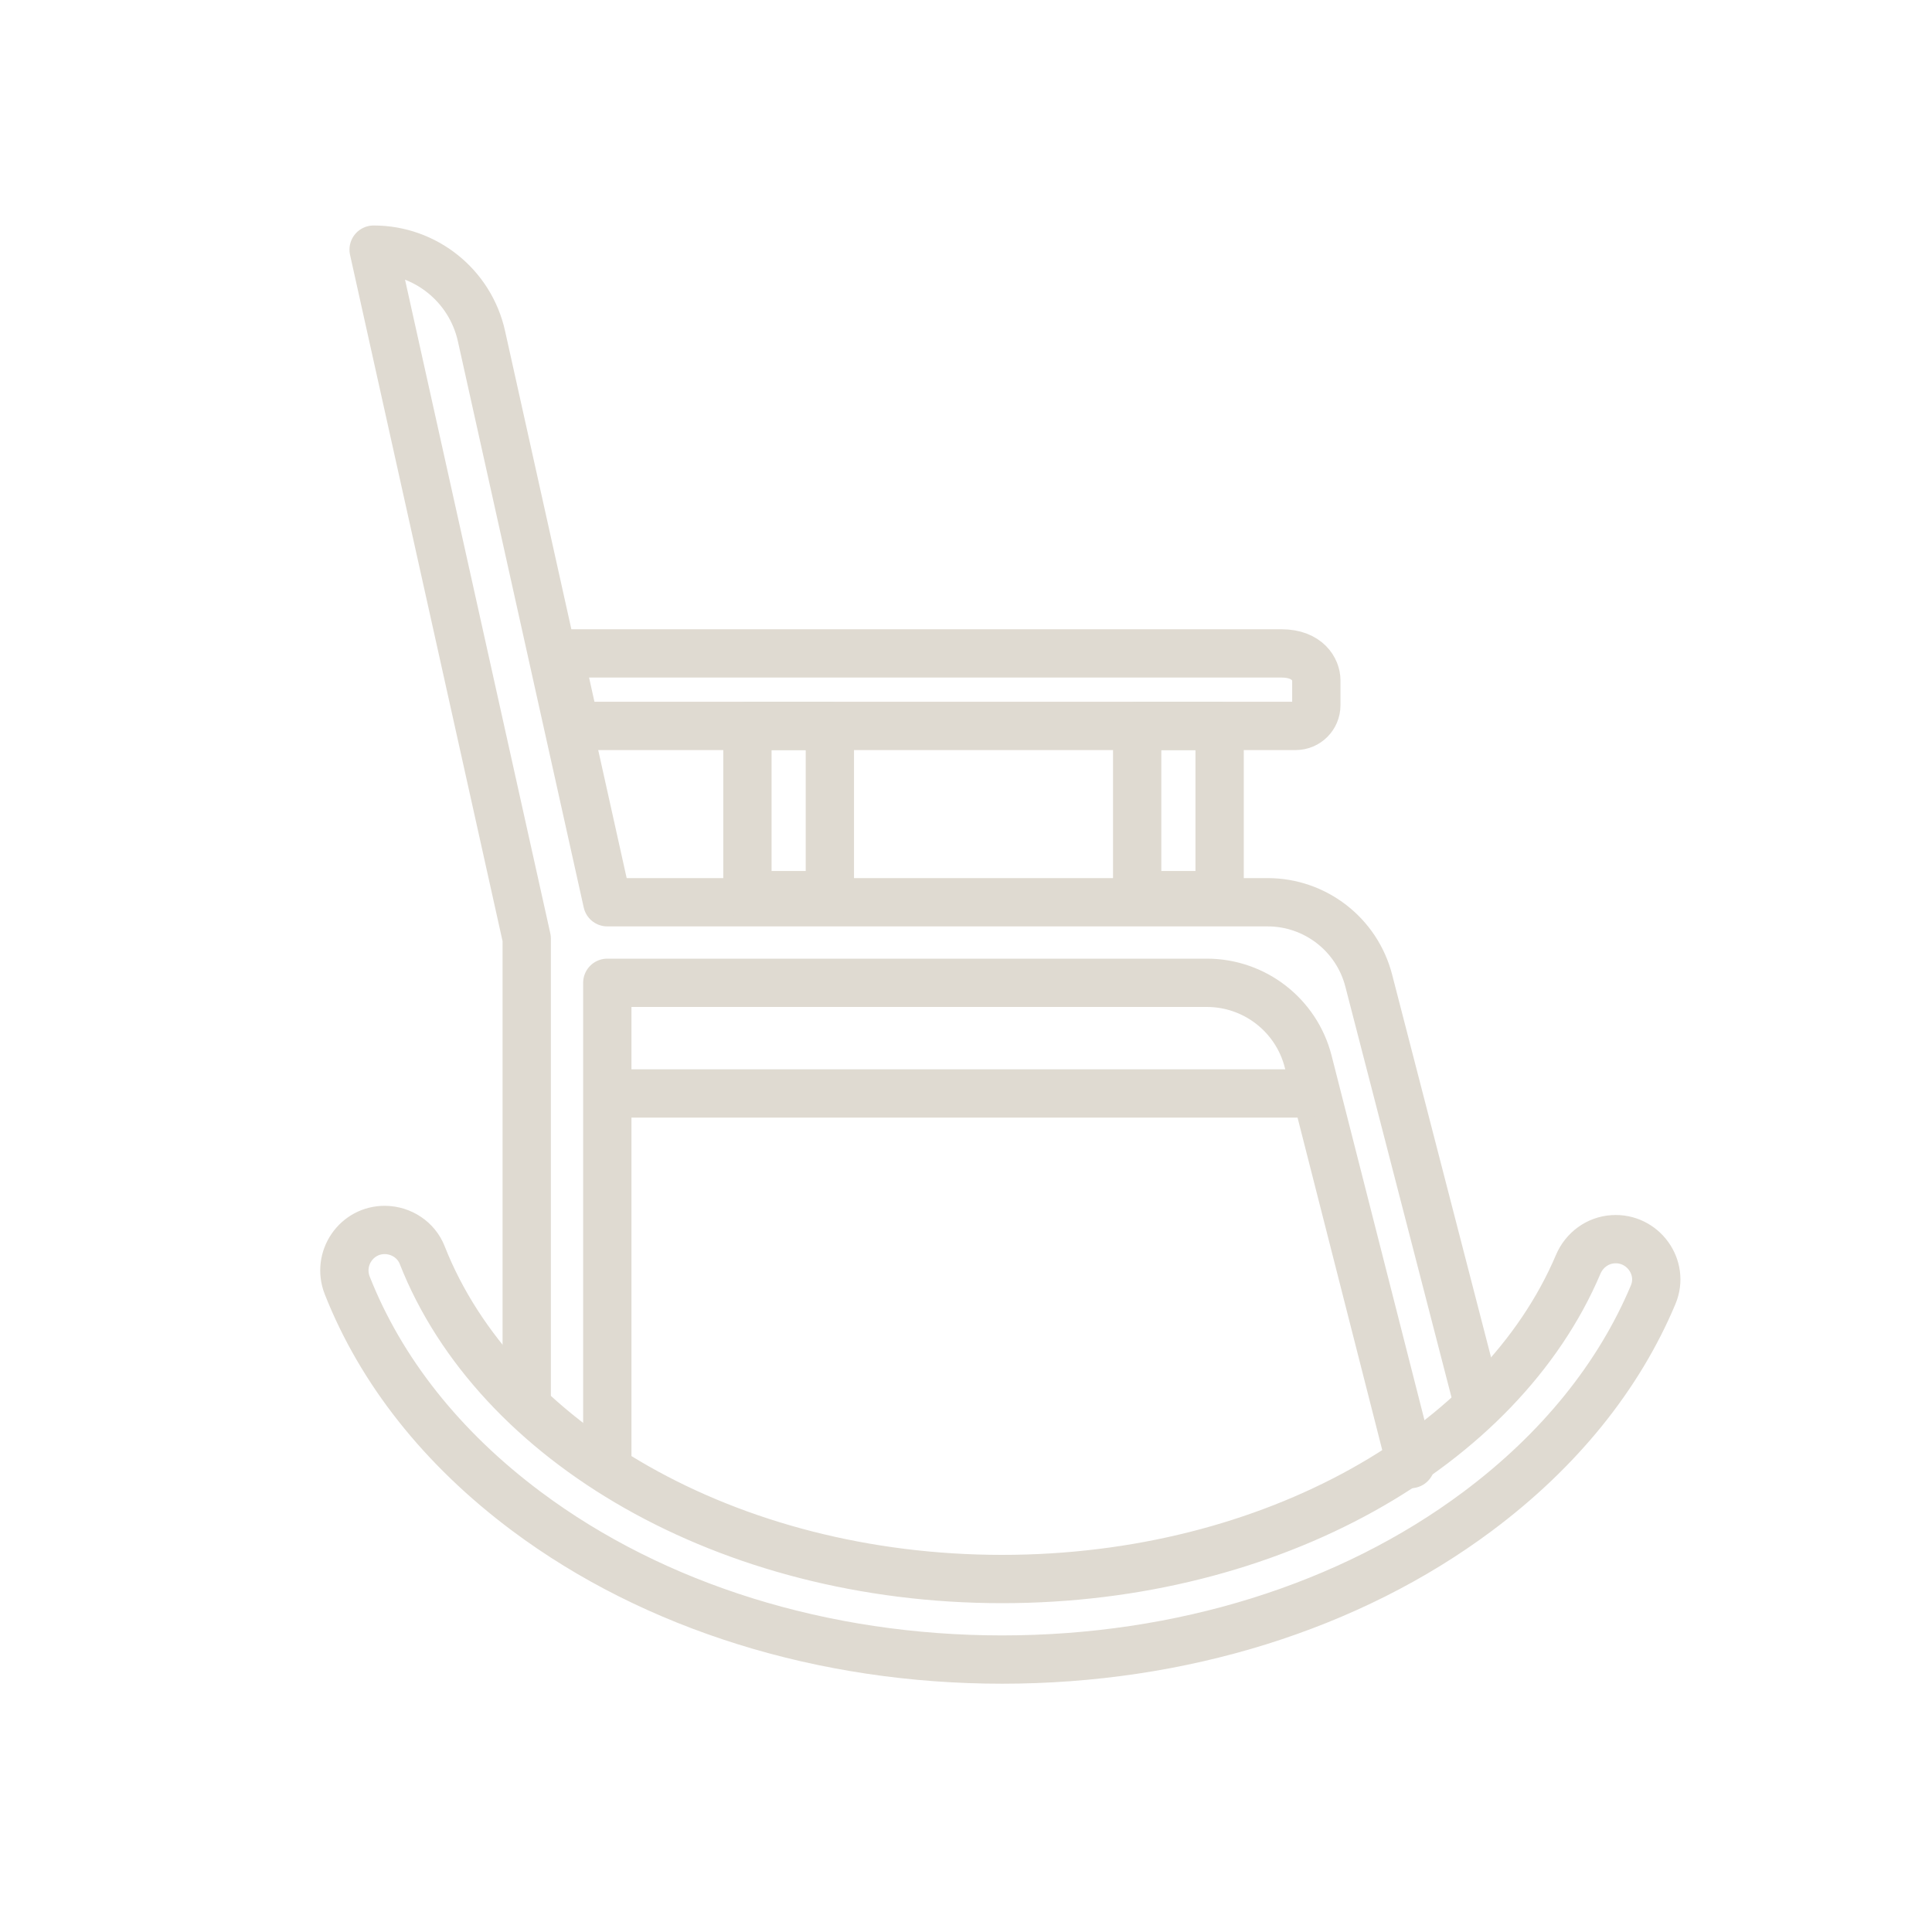 <?xml version="1.0" encoding="utf-8"?>
<!-- Generator: Adobe Illustrator 15.0.0, SVG Export Plug-In . SVG Version: 6.00 Build 0)  -->
<!DOCTYPE svg PUBLIC "-//W3C//DTD SVG 1.1//EN" "http://www.w3.org/Graphics/SVG/1.1/DTD/svg11.dtd">
<svg version="1.1" xmlns="http://www.w3.org/2000/svg" xmlns:xlink="http://www.w3.org/1999/xlink" x="0px" y="0px" width="80px"
	 height="80px" viewBox="0 0 80 80" enable-background="new 0 0 80 80" xml:space="preserve">
<g id="Layer_1" display="none">
	<g display="inline">
		<g>
			<g>
				
					<circle fill="none" stroke="#DFDAD1" stroke-linecap="round" stroke-linejoin="round" stroke-miterlimit="10" cx="40.156" cy="41.396" r="30.164"/>
				
					<circle fill="none" stroke="#DFDAD1" stroke-linecap="round" stroke-linejoin="round" stroke-miterlimit="10" cx="40.156" cy="41.396" r="26.112"/>
				<g>
					
						<line fill="none" stroke="#DFDAD1" stroke-linecap="round" stroke-linejoin="round" stroke-miterlimit="10" x1="40.156" y1="39.278" x2="40.156" y2="28.143"/>
				</g>
				<g>
					
						<line fill="none" stroke="#DFDAD1" stroke-linecap="round" stroke-linejoin="round" stroke-miterlimit="10" x1="47.685" y1="53.101" x2="41.287" y2="42.796"/>
				</g>
				
					<line fill="none" stroke="#DFDAD1" stroke-linecap="round" stroke-linejoin="round" stroke-miterlimit="10" x1="40.381" y1="17.759" x2="40.381" y2="23.162"/>
				
					<line fill="none" stroke="#DFDAD1" stroke-linecap="round" stroke-linejoin="round" stroke-miterlimit="10" x1="52.198" y1="21.056" x2="49.49" y2="25.731"/>
				
					<line fill="none" stroke="#DFDAD1" stroke-linecap="round" stroke-linejoin="round" stroke-miterlimit="10" x1="60.771" y1="29.833" x2="56.085" y2="32.52"/>
				
					<line fill="none" stroke="#DFDAD1" stroke-linecap="round" stroke-linejoin="round" stroke-miterlimit="10" x1="63.79" y1="41.724" x2="58.388" y2="41.7"/>
				
					<line fill="none" stroke="#DFDAD1" stroke-linecap="round" stroke-linejoin="round" stroke-miterlimit="10" x1="60.442" y1="53.526" x2="55.779" y2="50.799"/>
				
					<line fill="none" stroke="#DFDAD1" stroke-linecap="round" stroke-linejoin="round" stroke-miterlimit="10" x1="51.628" y1="62.062" x2="48.961" y2="57.363"/>
				
					<line fill="none" stroke="#DFDAD1" stroke-linecap="round" stroke-linejoin="round" stroke-miterlimit="10" x1="39.724" y1="65.028" x2="39.771" y2="59.626"/>
				
					<line fill="none" stroke="#DFDAD1" stroke-linecap="round" stroke-linejoin="round" stroke-miterlimit="10" x1="27.936" y1="61.628" x2="30.684" y2="56.978"/>
				
					<line fill="none" stroke="#DFDAD1" stroke-linecap="round" stroke-linejoin="round" stroke-miterlimit="10" x1="19.439" y1="52.777" x2="24.149" y2="50.131"/>
				
					<line fill="none" stroke="#DFDAD1" stroke-linecap="round" stroke-linejoin="round" stroke-miterlimit="10" x1="16.524" y1="40.86" x2="21.927" y2="40.931"/>
				
					<line fill="none" stroke="#DFDAD1" stroke-linecap="round" stroke-linejoin="round" stroke-miterlimit="10" x1="19.976" y1="29.087" x2="24.615" y2="31.856"/>
				
					<line fill="none" stroke="#DFDAD1" stroke-linecap="round" stroke-linejoin="round" stroke-miterlimit="10" x1="28.864" y1="20.629" x2="31.49" y2="25.351"/>
				<path fill="none" stroke="#DFDAD1" stroke-linecap="round" stroke-linejoin="round" stroke-miterlimit="10" d="M41.287,42.796
					c-0.309,0.251-0.703,0.4-1.131,0.4c-0.995,0-1.801-0.807-1.801-1.801c0-0.995,0.806-1.801,1.801-1.801s1.8,0.806,1.8,1.801
					C41.956,41.961,41.695,42.466,41.287,42.796"/>
			</g>
		</g>
	</g>
</g>
<g id="Layer_2" display="none">
	<g display="inline">
		<rect x="7.667" y="7.803" fill="none" stroke="#DFDAD1" stroke-miterlimit="10" width="66.758" height="66.758"/>
		<line fill="none" stroke="#DFDAD1" stroke-miterlimit="10" x1="41.046" y1="7.803" x2="41.046" y2="74.561"/>
		<line fill="none" stroke="#DFDAD1" stroke-miterlimit="10" x1="24.356" y1="7.803" x2="24.356" y2="74.561"/>
		<line fill="none" stroke="#DFDAD1" stroke-miterlimit="10" x1="30.425" y1="35.113" x2="30.425" y2="47.251"/>
		<line fill="none" stroke="#DFDAD1" stroke-miterlimit="10" x1="51.666" y1="59.389" x2="63.805" y2="59.389"/>
		<line fill="none" stroke="#DFDAD1" stroke-miterlimit="10" x1="18.288" y1="35.113" x2="18.288" y2="47.251"/>
		<line fill="none" stroke="#DFDAD1" stroke-miterlimit="10" x1="41.046" y1="53.319" x2="74.425" y2="53.319"/>
		<g>
			<path fill="none" stroke="#DFDAD1" stroke-miterlimit="10" d="M54.701,16.906c0-1.676,1.358-3.035,3.034-3.035
				s3.034,1.359,3.034,3.035c0,1.367-0.903,2.522-2.146,2.903c-0.527,0.161-0.889,0.647-0.889,1.198v1.968"/>
			<path fill="none" stroke="#DFDAD1" stroke-miterlimit="10" d="M57.735,22.975l11.345,6.321c0.64,0.357,0.936,1.047,0.729,1.692
				c-0.208,0.645-0.871,1.09-1.624,1.09H47.286c-0.754,0-1.416-0.445-1.623-1.09c-0.208-0.646,0.089-1.335,0.729-1.692
				L57.735,22.975z"/>
		</g>
	</g>
</g>
<g id="Layer_3">
	<g>
		
			<rect x="1" y="1.195" opacity="0" fill="none" stroke="#DFDAD1" stroke-width="2" stroke-linecap="round" stroke-linejoin="round" stroke-miterlimit="10" width="76.666" height="76.667"/>
		<path fill="none" stroke="#DFDAD1" stroke-width="2" stroke-linecap="round" stroke-linejoin="round" stroke-miterlimit="10" d="
			M61.152,57.921l-4.475-17.314c-0.492-1.912-2.217-3.247-4.191-3.247H25.147l-5.21-23.441c-0.464-2.093-2.321-3.582-4.466-3.582
			l0,0l6.339,28.525v1.835v17.426"/>
		<path fill="none" stroke="#DFDAD1" stroke-width="2" stroke-linecap="round" stroke-linejoin="round" stroke-miterlimit="10" d="
			M25.147,60.774V40.696h24.825c1.98,0,3.707,1.342,4.197,3.259l4.246,16.668"/>
		<path fill="none" stroke="#DFDAD1" stroke-width="2" stroke-linecap="round" stroke-linejoin="round" stroke-miterlimit="10" d="
			M66.795,51.314c-0.641,0.039-1.193,0.448-1.445,1.04c-3.207,7.555-12.674,13.03-23.855,13.03
			c-11.369,0-20.967-5.661-24.013-13.415c-0.246-0.625-0.859-1.028-1.531-1.039l0,0c-1.191-0.015-2.008,1.185-1.573,2.295
			c1.389,3.527,3.911,6.733,7.428,9.359c5.299,3.957,12.291,6.135,19.689,6.135s14.391-2.178,19.689-6.135
			c3.387-2.529,5.854-5.598,7.27-8.973C68.93,52.477,68.025,51.236,66.795,51.314L66.795,51.314z"/>
		<path fill="none" stroke="#DFDAD1" stroke-width="2" stroke-linecap="round" stroke-linejoin="round" stroke-miterlimit="10" d="
			M53.65,30.059H23.813l-0.668-3.003h29.916c1.096,0,1.445,0.683,1.445,1.112v1.035C54.506,29.675,54.123,30.059,53.65,30.059z"/>
		
			<rect x="47.088" y="30.059" fill="none" stroke="#DFDAD1" stroke-width="2" stroke-linecap="round" stroke-linejoin="round" stroke-miterlimit="10" width="3.414" height="7.007"/>
		
			<rect x="30.949" y="30.059" fill="none" stroke="#DFDAD1" stroke-width="2" stroke-linecap="round" stroke-linejoin="round" stroke-miterlimit="10" width="3.414" height="7.007"/>
		
			<line fill="none" stroke="#DFDAD1" stroke-width="2" stroke-linecap="round" stroke-linejoin="round" stroke-miterlimit="10" x1="25.269" y1="45.278" x2="54.164" y2="45.278"/>
	</g>
</g>
<g id="Layer_4" display="none">
	<g display="inline">
		<path fill="none" stroke="#DFDAD1" stroke-width="3" stroke-miterlimit="10" d="M18.417,76.742c-0.38,0-0.759-0.118-1.079-0.351
			c-0.565-0.411-0.848-1.106-0.73-1.795l4.012-23.392L3.625,34.639c-0.5-0.488-0.68-1.217-0.464-1.882
			c0.216-0.665,0.791-1.148,1.483-1.249l23.486-3.413L38.632,6.813c0.309-0.626,0.947-1.023,1.646-1.023s1.337,0.397,1.646,1.023
			l10.503,21.282l23.485,3.413c0.692,0.101,1.267,0.584,1.482,1.249s0.036,1.394-0.464,1.882L59.937,51.205l4.013,23.392
			c0.117,0.688-0.166,1.384-0.73,1.795c-0.566,0.411-1.314,0.466-1.934,0.139L40.278,65.487L19.271,76.53
			C19.002,76.672,18.709,76.742,18.417,76.742z"/>
	</g>
</g>
</svg>
